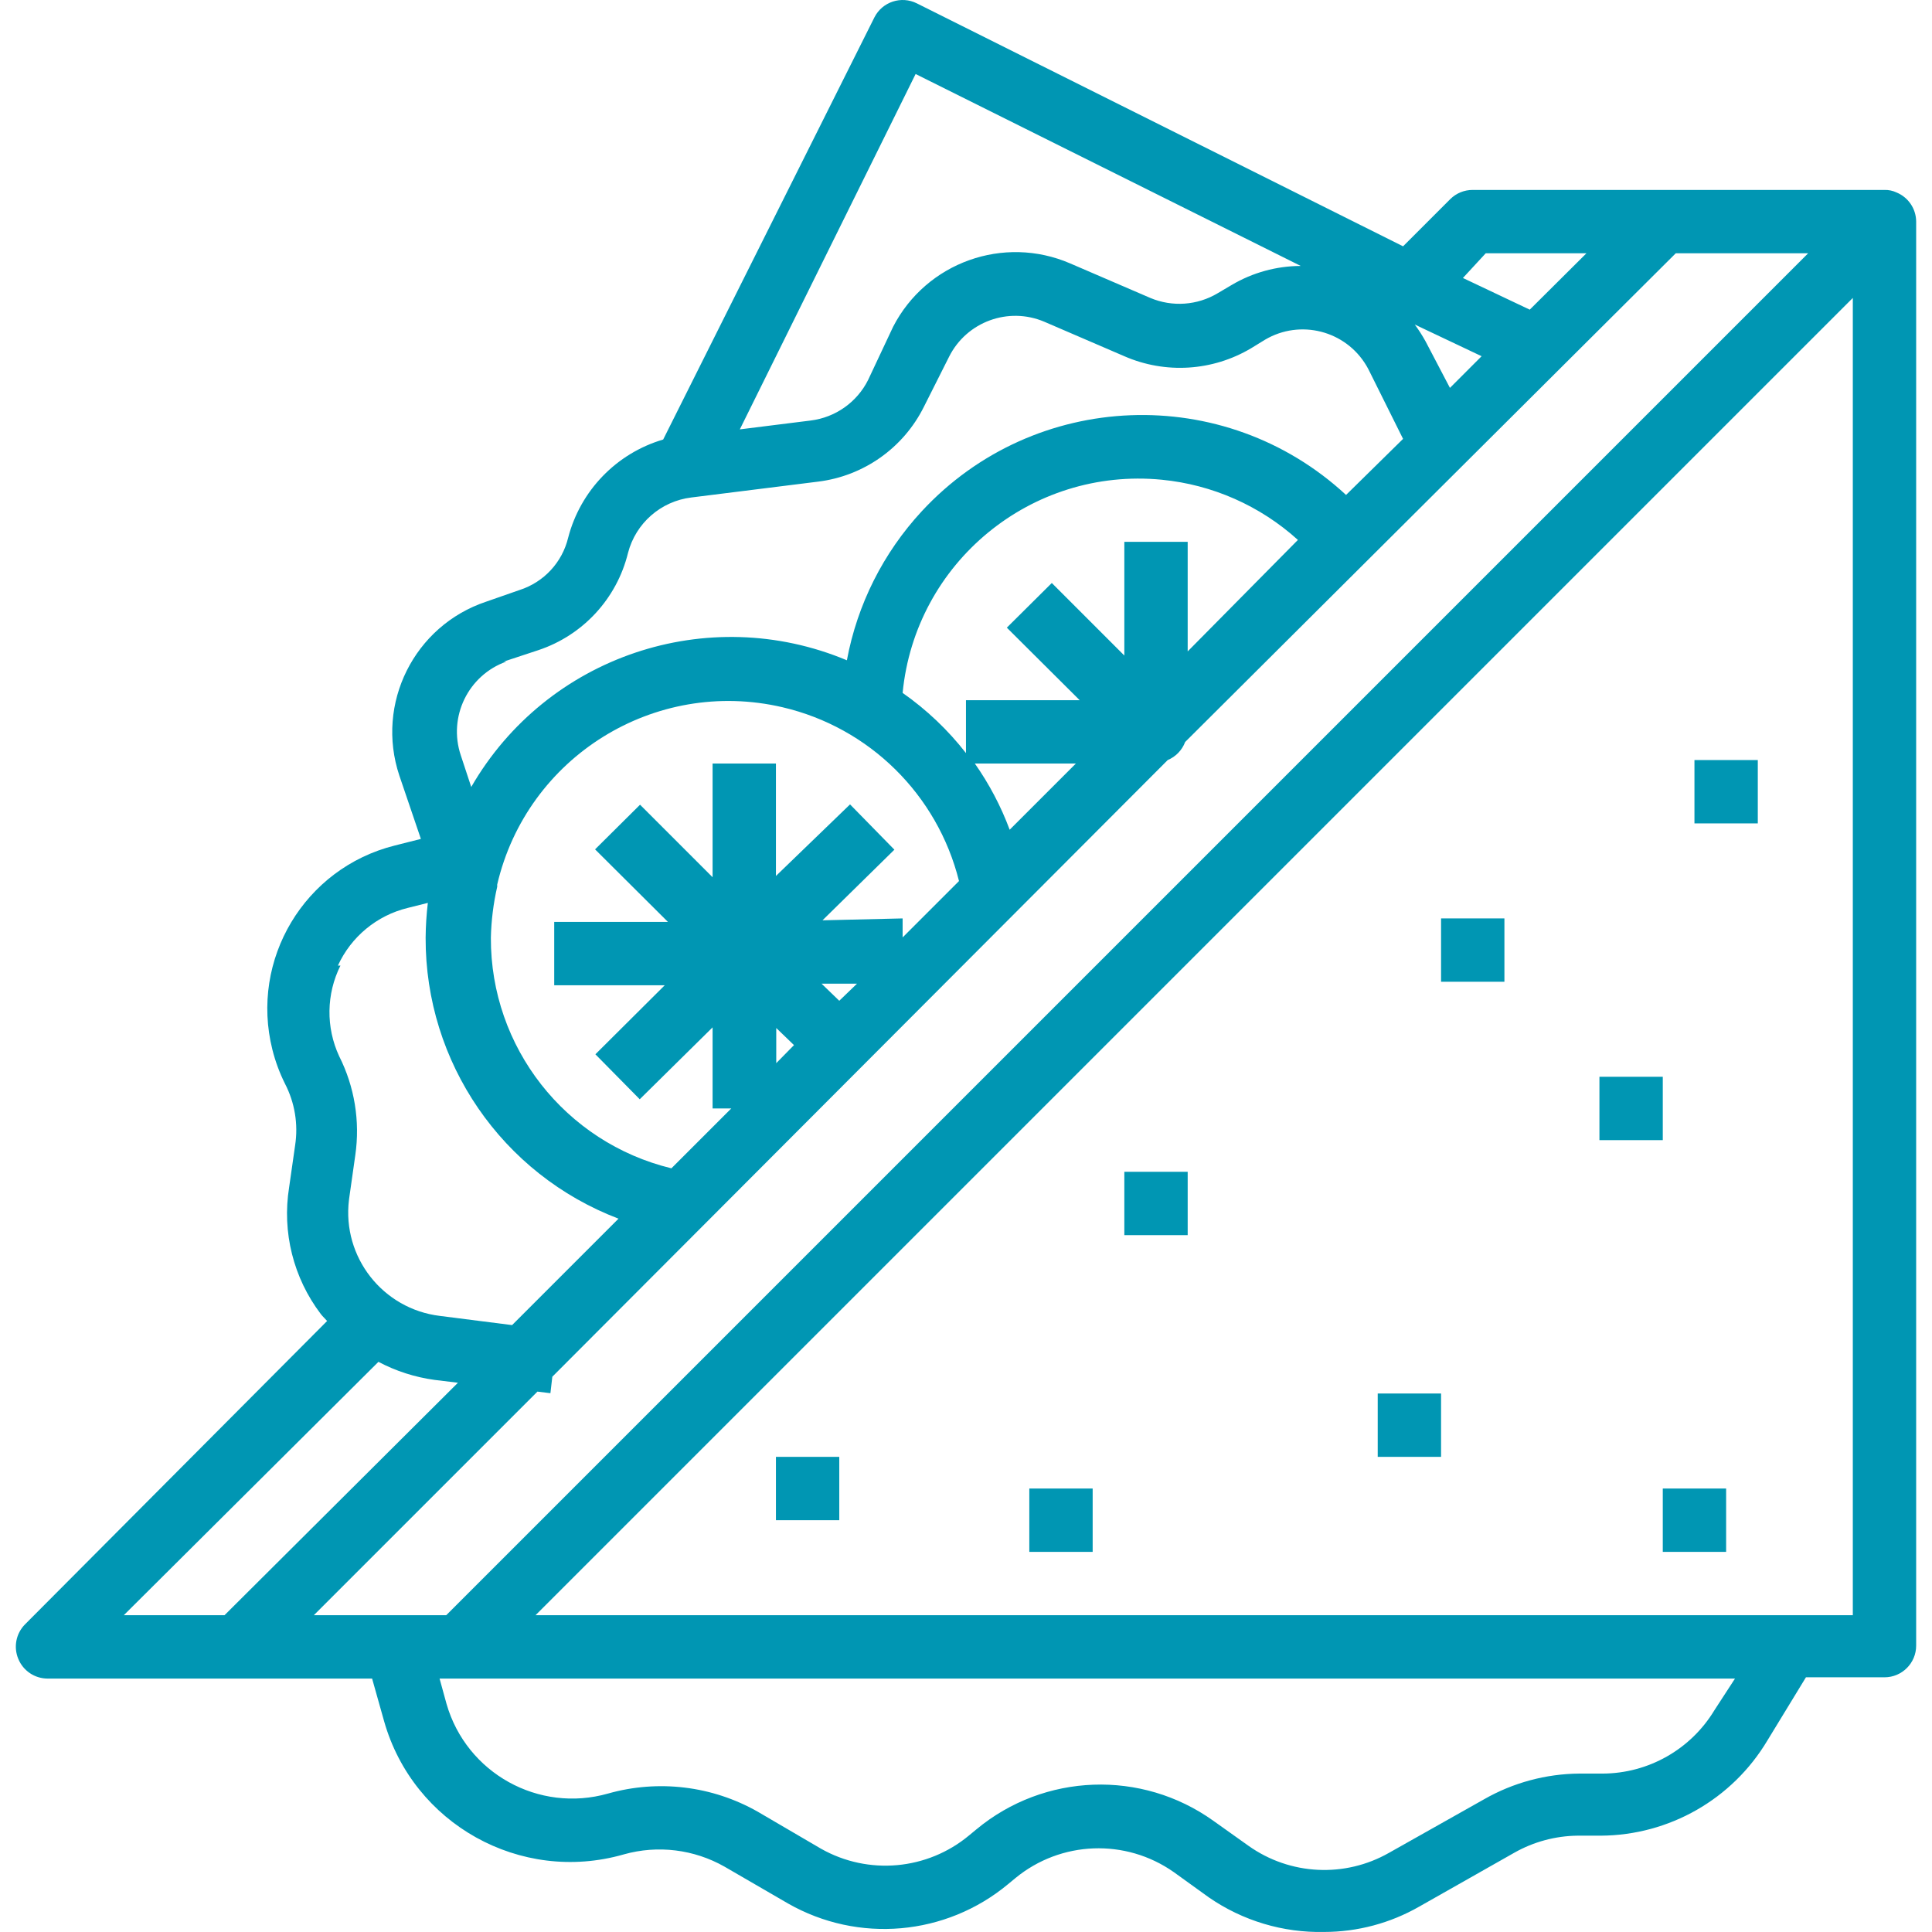 <?xml version="1.0" encoding="iso-8859-1"?>
<!-- Generator: Adobe Illustrator 19.0.0, SVG Export Plug-In . SVG Version: 6.00 Build 0)  -->
<svg version="1.1" id="Capa_1" xmlns="http://www.w3.org/2000/svg" xmlns:xlink="http://www.w3.org/1999/xlink" x="0px" y="0px"
	 viewBox="0 0 487.985 487.985" style="enable-background:new 0 0 487.985 487.985;" xml:space="preserve">
<g>
	<g>
		<path fill="#0096b3" d="M479.025,48.613c-0.948-0.451-1.99-0.67-3.04-0.64h-104c-2.126-0.012-4.17,0.823-5.68,2.32l-11.92,11.92l-122.8-61.36
			c-3.933-1.975-8.723-0.403-10.72,3.52l-53.36,106.64c-11.799,3.481-20.908,12.894-24,24.8c-1.502,6.232-6.139,11.232-12.24,13.2
			l-8.48,2.96c-18.177,6.08-27.989,25.739-21.92,43.92l5.44,16l-6.64,1.68c-22.756,5.708-36.576,28.783-30.868,51.539
			c0.748,2.98,1.816,5.871,3.188,8.621c2.471,4.773,3.368,10.206,2.56,15.52l-1.52,10.64c-1.818,11.312,1.073,22.875,8,32
			c0.48,0.64,1.12,1.2,1.6,1.76l-76.32,76.64c-2.27,2.3-2.933,5.741-1.68,8.72c1.227,2.987,4.13,4.944,7.36,4.96h82l3.04,10.8
			c7.382,25.967,34.417,41.033,60.383,33.651c0.059-0.017,0.118-0.034,0.177-0.051c8.556-2.398,17.717-1.275,25.44,3.12l16,9.28
			c17.737,10.131,39.899,8.186,55.6-4.88l1.84-1.52c11.474-9.445,27.842-10.067,40-1.52l8.88,6.4
			c8.548,5.898,18.738,8.949,29.12,8.72c8.421-0.009,16.693-2.215,24-6.4l24-13.6c4.882-2.769,10.387-4.256,16-4.32h5.92
			c17.233-0.106,33.16-9.206,42-24l9.76-16h19.84c4.418,0,8-3.582,8-8V55.973C483.969,52.743,482.013,49.84,479.025,48.613z
			 M375.265,63.973h25.44l-14.32,14.24l-16.88-8L375.265,63.973z M374.225,89.973l-8,8l-6.16-11.76
			c-0.813-1.471-1.721-2.888-2.72-4.24L374.225,89.973z M231.265,18.693l97.28,48.48c-6.137,0.019-12.157,1.676-17.44,4.8
			l-3.52,2.08c-5.164,3.094-11.494,3.539-17.04,1.2l-20.24-8.72c-16.795-7.249-36.335-0.258-44.72,16l-6.32,13.44
			c-2.812,5.619-8.245,9.461-14.48,10.24l-17.92,2.24L231.265,18.693z M127.905,167.093h-0.64l8.72-2.88
			c11.265-3.754,19.813-13.028,22.64-24.56c1.949-7.511,8.296-13.065,16-14l32-4c11.51-1.412,21.545-8.502,26.72-18.88l6.4-12.72
			c4.44-8.789,14.931-12.635,24-8.8l20.24,8.72c10.366,4.525,22.278,3.781,32-2l3.52-2.16c8.899-5.263,20.379-2.315,25.642,6.584
			c0.273,0.461,0.525,0.934,0.758,1.416l8.48,17.04l-14.4,14.16c-30.735-28.455-78.719-26.607-107.174,4.128
			c-9.728,10.508-16.283,23.555-18.906,37.632c-35.173-14.732-75.814-1.025-94.88,32l-2.64-8
			C113.133,181.059,118.255,170.529,127.905,167.093z M283.985,136.853v28.72l-18.32-18.32l-11.36,11.28l18.4,18.32h-28.72v13.36
			c-4.547-5.835-9.94-10.958-16-15.2c3.2-32.938,32.495-57.046,65.432-53.846c12.804,1.244,24.868,6.575,34.408,15.206l-27.84,28.16
			v-27.68H283.985z M271.745,192.853l-16.72,16.72c-2.208-5.926-5.165-11.545-8.8-16.72H271.745z M207.745,232.453l18.16-17.84
			l-11.2-11.44l-18.72,18.08v-28.4h-16v28.72l-18.32-18.32l-11.36,11.28l18.4,18.32h-28.72v16h27.92l-17.52,17.44l11.2,11.36
			l18.4-18.16v20.48h4.72l-15.12,15.12c-26.848-6.518-45.713-30.612-45.6-58.24c0.096-4.336,0.632-8.652,1.6-12.88v-0.56
			c7.54-32.268,39.81-52.314,72.078-44.775c21.909,5.119,39.113,22.065,44.562,43.895l-14.24,14.24v-4.8L207.745,232.453z
			 M216.465,248.453l-4.48,4.32l-4.48-4.32H216.465z M200.545,263.973l-4.48,4.56v-8.88L200.545,263.973z M85.345,243.893
			c3.336-7.286,9.818-12.649,17.6-14.56l5.12-1.28c-0.348,2.921-0.535,5.859-0.56,8.8c-0.102,31.485,19.3,59.744,48.72,70.96
			l-26.88,26.88l-18.24-2.32c-14.431-1.748-24.712-14.864-22.963-29.294c0.025-0.209,0.053-0.417,0.083-0.625l1.52-10.72
			c1.232-8.542-0.193-17.255-4.08-24.96c-3.376-7.279-3.258-15.698,0.32-22.88H85.345z M31.265,407.973l64.32-64
			c4.416,2.338,9.209,3.881,14.16,4.56l5.92,0.72l-58.96,58.72H31.265z M79.265,407.973l56.48-56.48l3.28,0.4l0.48-4.16
			l155.44-155.76c2.032-0.85,3.623-2.499,4.4-4.56l123.92-123.44h33.44l-344,344H79.265z M433.025,431.973
			c-5.976,9.896-16.679,15.961-28.24,16h-5.92c-8.423,0.07-16.687,2.301-24,6.48l-24,13.52c-11.173,6.379-25.032,5.692-35.52-1.76
			l-8.88-6.32c-18.122-12.955-42.699-12.068-59.84,2.16l-1.84,1.52c-10.565,8.802-25.477,10.14-37.44,3.36l-16-9.36
			c-11.472-6.503-25.07-8.145-37.76-4.56c-17.515,4.987-35.764-5.139-40.8-22.64l-1.76-6.4h327.2L433.025,431.973z M467.985,407.973
			h-332.72l332.72-332.72V407.973z"/>
	</g>
</g>
<g>
	<g>
		<rect fill="#0096b3" x="427.985" y="191.973" width="16" height="16"/>
	</g>
</g>
<g>
	<g>
		<rect fill="#0096b3" x="363.985" y="231.973" width="16" height="16"/>
	</g>
</g>
<g>
	<g>
		<rect fill="#0096b3" x="403.985" y="271.973" width="16" height="16"/>
	</g>
</g>
<g>
	<g>
		<rect fill="#0096b3" x="283.985" y="295.973" width="16" height="16"/>
	</g>
</g>
<g>
	<g>
		<rect fill="#0096b3" x="347.985" y="351.973" width="16" height="16"/>
	</g>
</g>
<g>
	<g>
		<rect fill="#0096b3" x="419.985" y="375.973" width="16" height="16"/>
	</g>
</g>
<g>
	<g>
		<rect fill="#0096b3" x="195.985" y="367.973" width="16" height="16"/>
	</g>
</g>
<g>
	<g>
		<rect fill="#0096b3" x="259.985" y="375.973" width="16" height="16"/>
	</g>
</g>
</svg>
